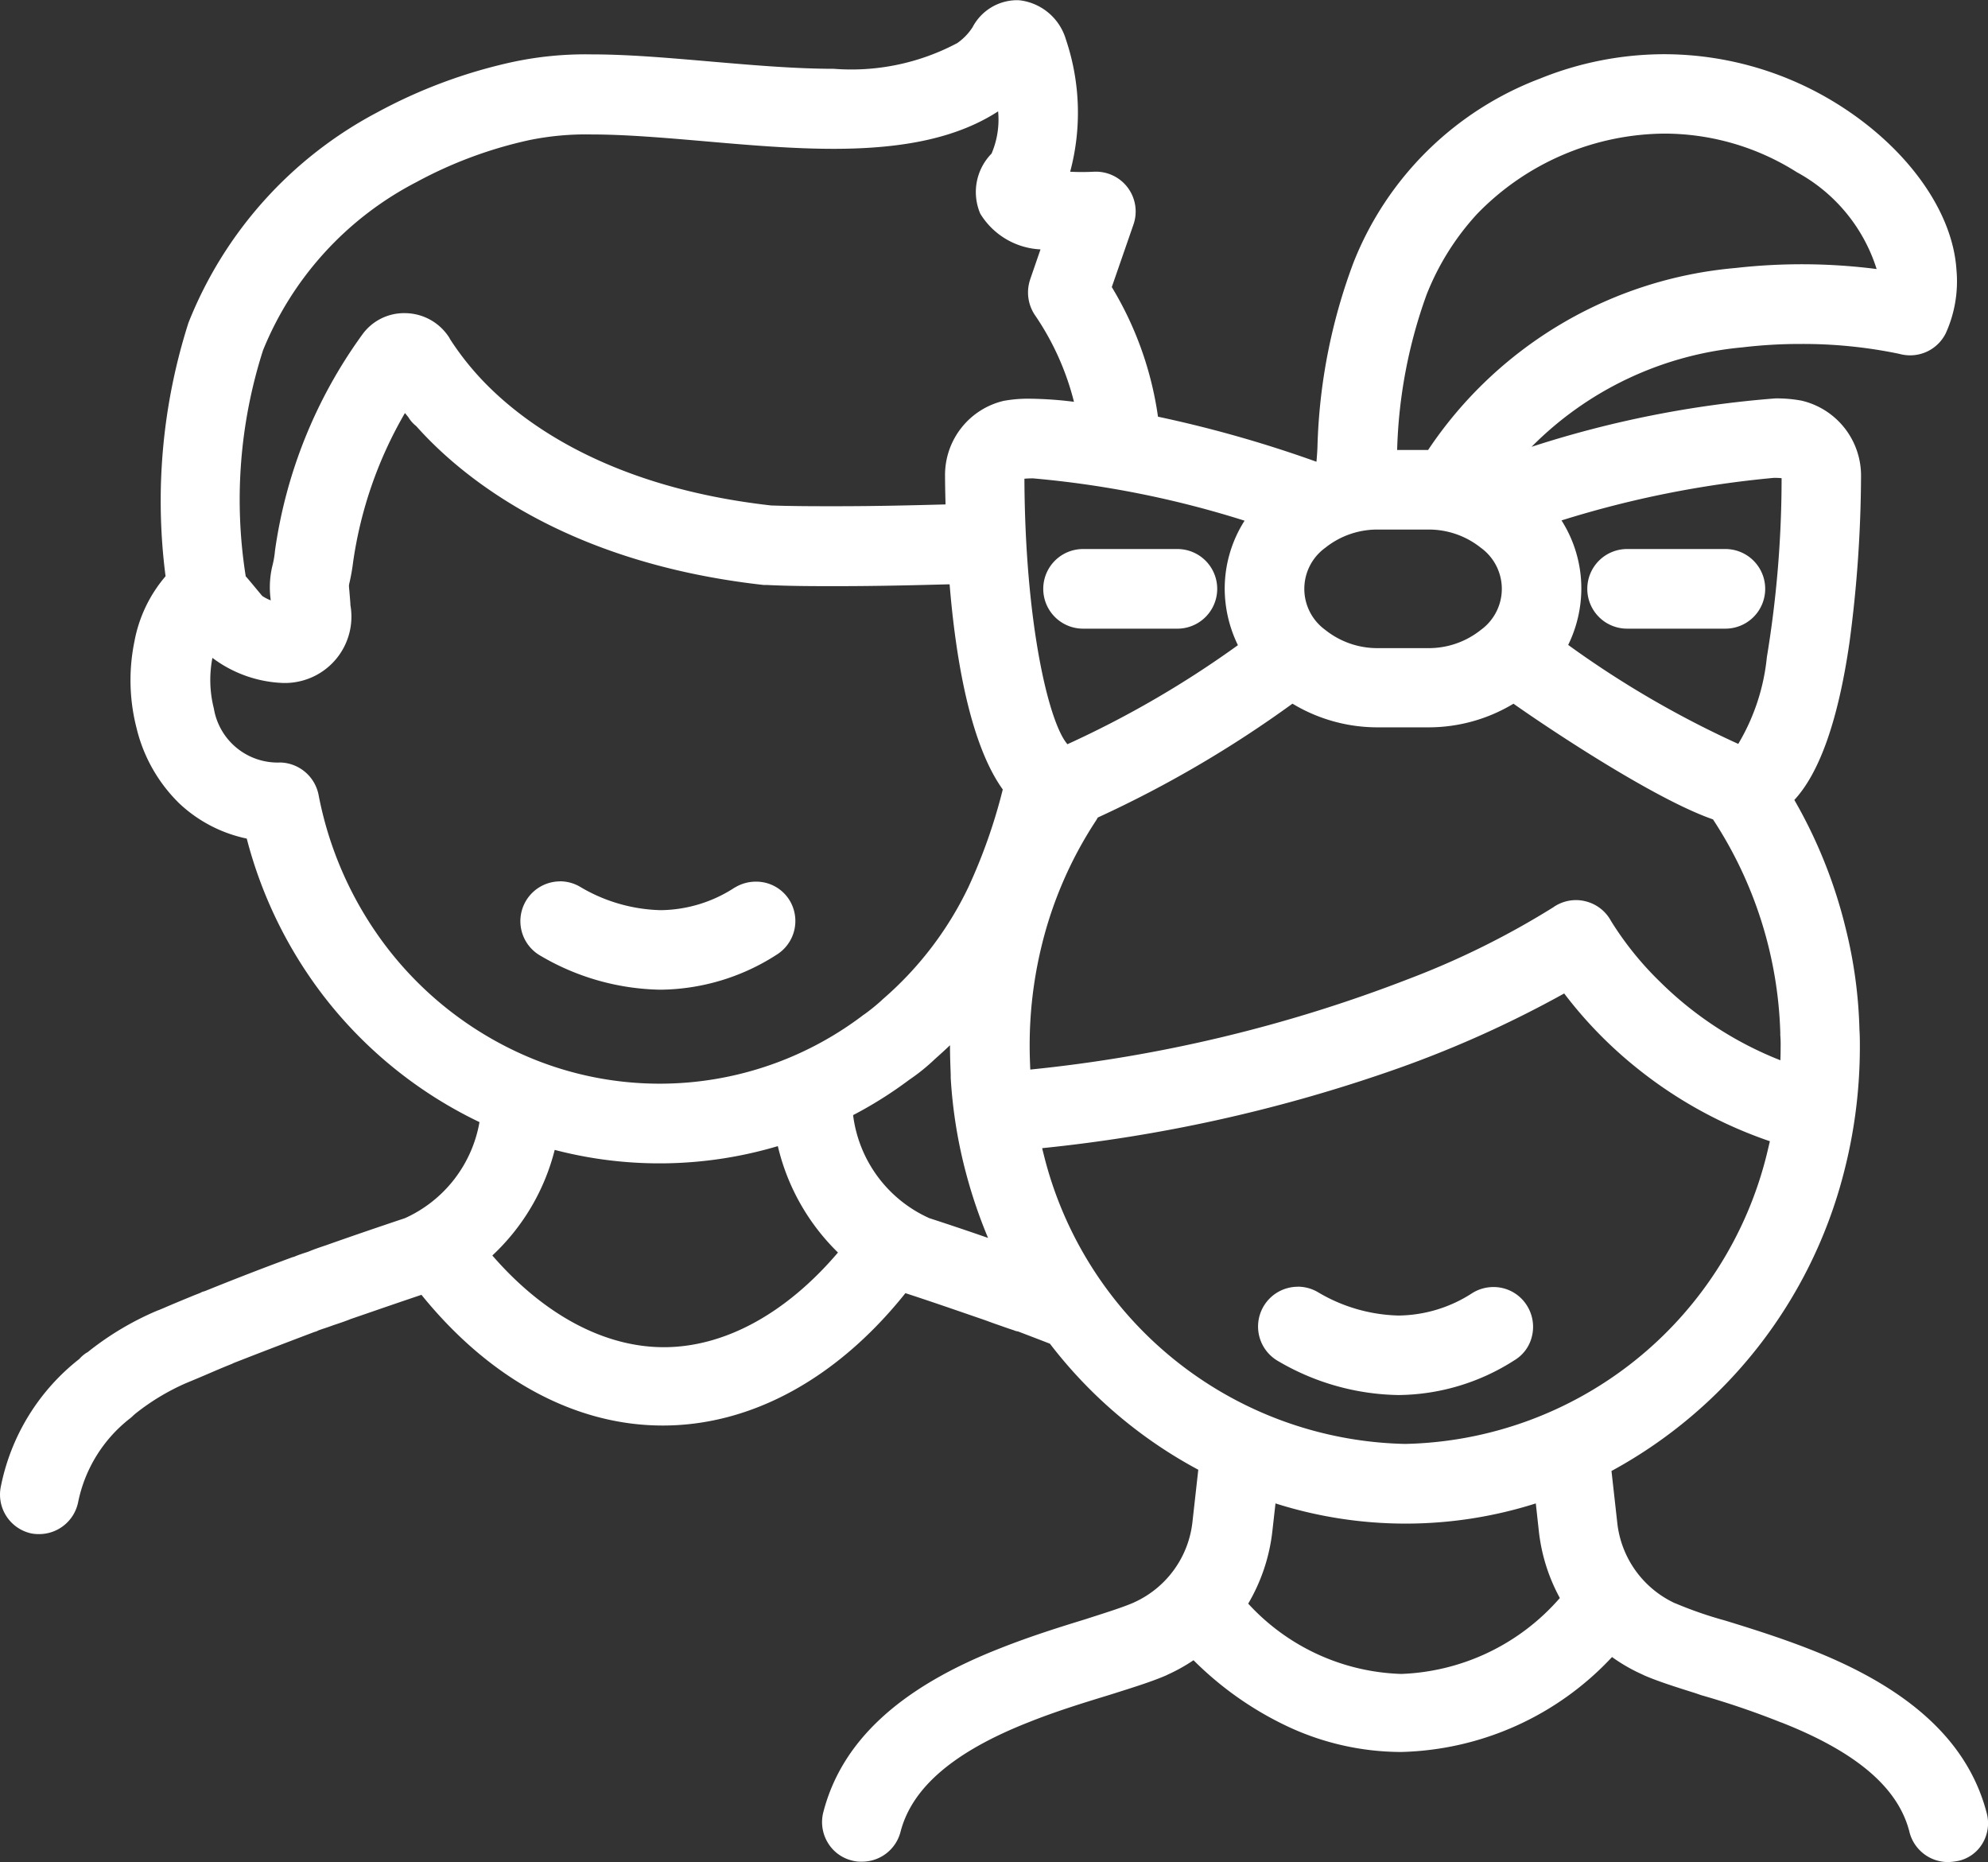 <svg xmlns="http://www.w3.org/2000/svg" width="80.953" height="75.807" viewBox="0 0 80.953 75.807"><rect x="0" y="0" width="80.953" height="75.807" fill="#333333" stroke="none"/><g id="Groupe_1059" data-name="Groupe 1059" transform="translate(-319.507 -6175.875)"><g id="Groupe_937" data-name="Groupe 937" transform="translate(319.761 6160.211)"><path id="Trac&#xE9;_3156" data-name="Trac&#xE9; 3156" d="M330.335,343.943a1.117,1.117,0,0,0-1.537-.368,6.262,6.262,0,0,1-6.835-.032,1.118,1.118,0,1,0-1.088,1.953,9.438,9.438,0,0,0,4.642,1.313,8.344,8.344,0,0,0,4.466-1.345A1.1,1.1,0,0,0,330.335,343.943Z" transform="translate(-268.822 -274.854)" fill="#fff"></path><path id="Trac&#xE9;_3156_-_Contour" data-name="Trac&#xE9; 3156 - Contour" d="M321.416,342.9a1.628,1.628,0,0,1,.792.208,6.726,6.726,0,0,0,3.306.967,5.609,5.609,0,0,0,3.021-.923l0,0a1.631,1.631,0,0,1,.845-.237h0a1.6,1.6,0,0,1,1.378.773,1.623,1.623,0,0,1,.189,1.244,1.55,1.55,0,0,1-.709.963,8.872,8.872,0,0,1-4.726,1.417,9.96,9.96,0,0,1-4.887-1.376,1.62,1.62,0,0,1,.785-3.033Zm4.1,2.175a7.8,7.8,0,0,1-3.794-1.094.617.617,0,0,0-.3-.081.626.626,0,0,0-.594.79.618.618,0,0,0,.3.371,8.977,8.977,0,0,0,4.4,1.249,7.89,7.89,0,0,0,4.2-1.269l.009-.005a.557.557,0,0,0,.254-.349.63.63,0,0,0-.074-.483.605.605,0,0,0-.523-.292h0a.631.631,0,0,0-.325.091A6.667,6.667,0,0,1,325.513,345.074Z" transform="translate(-268.822 -274.854)" fill="#fff"></path><path id="Trac&#xE9;_3157" data-name="Trac&#xE9; 3157" d="M141.1,240.475a6.262,6.262,0,0,1-6.835-.032,1.118,1.118,0,1,0-1.088,1.953,9.428,9.428,0,0,0,4.626,1.313,8.385,8.385,0,0,0,4.466-1.345,1.111,1.111,0,1,0-1.169-1.889Z" transform="translate(-111.167 -188.257)" fill="#fff"></path><path id="Trac&#xE9;_3157_-_Contour" data-name="Trac&#xE9; 3157 - Contour" d="M133.716,239.8a1.628,1.628,0,0,1,.792.208,6.726,6.726,0,0,0,3.306.967,5.608,5.608,0,0,0,3.021-.923l.005,0a1.645,1.645,0,0,1,.853-.238h0a1.594,1.594,0,0,1,1.373.762,1.618,1.618,0,0,1-.536,2.218,8.873,8.873,0,0,1-4.728,1.419,9.933,9.933,0,0,1-4.871-1.377,1.62,1.62,0,0,1,.785-3.033Zm4.1,2.175a7.8,7.8,0,0,1-3.794-1.094.617.617,0,0,0-.3-.081.62.62,0,0,0-.3,1.161,8.951,8.951,0,0,0,4.382,1.249,7.89,7.89,0,0,0,4.2-1.269l0,0a.618.618,0,0,0,.2-.85.592.592,0,0,0-.515-.276h0a.645.645,0,0,0-.333.091A6.666,6.666,0,0,1,137.813,241.974Z" transform="translate(-111.167 -188.257)" fill="#fff"></path><path id="Trac&#xE9;_3158" data-name="Trac&#xE9; 3158" d="M80.162,89.61c-.7-2.721-2.945-4.786-6.867-6.323-1.217-.48-2.4-.848-3.442-1.169a16.282,16.282,0,0,1-2.049-.7l-.048-.016A4.6,4.6,0,0,1,65.1,77.7l-.272-2.433a18.753,18.753,0,0,0,9.492-11.909,19.9,19.9,0,0,0,.656-5.09c0-.208,0-.416-.016-.64a18.45,18.45,0,0,0-.56-4.1,19.181,19.181,0,0,0-2.225-5.378c2.577-2.161,2.833-10.565,2.849-13.11a2.625,2.625,0,0,0-2.049-2.577c-2.465-.5-10.2,1.553-12.405,2.449a14.018,14.018,0,0,1,10.084-5.6,20.257,20.257,0,0,1,6.595.288,1.121,1.121,0,0,0,1.281-.592,4.615,4.615,0,0,0,.384-2.337c-.144-2.209-1.889-4.626-4.546-6.307a12.816,12.816,0,0,0-11.717-1.04C54.6,22.525,54.1,30.481,53.894,33.89c-.016.368-.048.72-.08.944a3.729,3.729,0,0,0-.448.176c-.016,0-.016-.016-.032-.016a47.677,47.677,0,0,0-6.883-1.953,13.446,13.446,0,0,0-1.985-5.634l.96-2.769a1.12,1.12,0,0,0-1.1-1.489,9.838,9.838,0,0,1-1.713-.064,8.317,8.317,0,0,0,.08-5.634,1.742,1.742,0,0,0-1.441-1.281,1.538,1.538,0,0,0-1.473.864,2.782,2.782,0,0,1-.8.816c-2.305,1.5-6.371,1.153-10.292.816-2.977-.256-5.779-.512-8,.016a20.354,20.354,0,0,0-5.314,1.985A16.1,16.1,0,0,0,7.89,28.976,23.681,23.681,0,0,0,7.01,39.3a6.365,6.365,0,0,0-1.217,5.891,5.345,5.345,0,0,0,4.4,4.178,17.308,17.308,0,0,0,3.089,6.5,17.1,17.1,0,0,0,6.1,4.978c.144.064.288.144.432.208a5.848,5.848,0,0,1-3.425,4.674q-1.729.576-3.217,1.1c-.24.08-.48.16-.7.256a6.107,6.107,0,0,0-.576.208c-.032.016-.08.016-.112.032-1.345.5-2.481.944-3.474,1.345-.048.016-.08.032-.128.048-.016,0-.016,0-.032.016-.544.224-1.056.432-1.537.64l-.3.128H6.29a11.485,11.485,0,0,0-2.705,1.633.056.056,0,0,1-.032.016l-.032.016a.91.91,0,0,0-.192.176,8.3,8.3,0,0,0-3.057,4.93,1.117,1.117,0,0,0,.864,1.329,1.134,1.134,0,0,0,.224.016,1.112,1.112,0,0,0,1.088-.9,6.293,6.293,0,0,1,2.305-3.714c.032-.032.064-.048.08-.08l.016-.016a.349.349,0,0,0,.08-.064,9.77,9.77,0,0,1,2.193-1.329l.3-.128c.464-.192.928-.4,1.441-.608a.782.782,0,0,0,.112-.048c.016,0,.016,0,.032-.016.976-.384,2.1-.816,3.409-1.313.032,0,.048-.016.08-.032.208-.08.432-.144.64-.224.24-.08.48-.16.72-.256.976-.336,2.033-.7,3.185-1.088.016,0,.016,0,.032-.016,2.721,3.49,6.131,5.41,9.652,5.41h.016c3.538,0,6.979-1.937,9.7-5.474a1.409,1.409,0,0,0,.24.08c1.136.368,2.193.736,3.169,1.072.24.08.48.176.72.256.224.08.448.16.656.224a.12.12,0,0,0,.08.016c.56.208,1.056.4,1.5.576a18.164,18.164,0,0,0,6.259,5.266L48.8,77.653a4.586,4.586,0,0,1-2.657,3.7l-.032.016c-.48.208-1.2.432-2.049.7-1.04.32-2.225.688-3.425,1.169-3.922,1.537-6.179,3.6-6.883,6.323a1.113,1.113,0,0,0,.8,1.361.886.886,0,0,0,.288.032,1.125,1.125,0,0,0,1.088-.848c.512-1.969,2.321-3.538,5.538-4.8,1.12-.448,2.257-.8,3.265-1.1.912-.288,1.7-.528,2.289-.784l.064-.032A6.782,6.782,0,0,0,48.4,82.6a11.7,11.7,0,0,0,8.388,3.89h.016a11.752,11.752,0,0,0,8.532-4.034,6.566,6.566,0,0,0,1.5.928l.064.032c.592.256,1.377.5,2.289.784a34.514,34.514,0,0,1,3.265,1.12c3.217,1.265,5.026,2.833,5.522,4.8a1.125,1.125,0,0,0,1.088.848,1.763,1.763,0,0,0,.288-.032A1.066,1.066,0,0,0,80.162,89.61ZM72.543,34.658a.371.371,0,0,1,.256.368c-.032,5.618-.912,10.517-2.065,11.413-.08.064-.112.064-.144.048-1.521-.416-5.394-2.817-7.635-4.418a4.694,4.694,0,0,0-.432-5.49C65.531,35.6,71.1,34.37,72.543,34.658Zm-16.407-.64c.208-3.233.624-9.956,7.347-12.63a10.612,10.612,0,0,1,9.7.864c2.305,1.457,3.425,3.329,3.506,4.546a1.672,1.672,0,0,1,0,.4,23.288,23.288,0,0,0-6.211-.128,16.3,16.3,0,0,0-12.309,7.411H56.1C56.1,34.338,56.119,34.194,56.135,34.018Zm-.256,2.705h2c1.937,0,3.522,1.313,3.522,2.913S59.817,42.55,57.88,42.55h-2c-1.937,0-3.522-1.313-3.522-2.913S53.942,36.723,55.879,36.723ZM51.237,36.6a4.747,4.747,0,0,0-1.12,3.041,4.826,4.826,0,0,0,.688,2.449c-2.273,1.6-6.1,3.986-7.651,4.418-.032.016-.064.016-.144-.048-1.136-.88-2.033-5.891-2.049-11.4v-.016a.356.356,0,0,1,.224-.352C42.657,34.37,48.244,35.6,51.237,36.6ZM10,29.744a13.861,13.861,0,0,1,6.467-7.107,17.976,17.976,0,0,1,4.722-1.761c1.873-.432,4.5-.208,7.283.032,4.306.368,8.756.768,11.7-1.169a7.788,7.788,0,0,0,.656-.5,5.011,5.011,0,0,1-.32,2.993,1.707,1.707,0,0,0-.384,1.9c.336.7,1.233,1.12,2.673,1.249L42.177,27.2a1.142,1.142,0,0,0,.128.992,11.472,11.472,0,0,1,1.825,4.418,11.577,11.577,0,0,0-3.377-.144,2.6,2.6,0,0,0-2.017,2.577c0,.416.016.976.032,1.649h-.24c-1.217.032-2.881.08-4.738.08-.864,0-1.777,0-2.673-.032-7.3-.816-10.965-3.922-12.485-5.7h0a11.307,11.307,0,0,1-1.008-1.361.056.056,0,0,0-.016-.032,1.664,1.664,0,0,0-1.361-.736,1.6,1.6,0,0,0-1.329.656,19.026,19.026,0,0,0-3.474,8.6,4.4,4.4,0,0,1-.128.688,4.327,4.327,0,0,0-.016,1.6V40.5a1.156,1.156,0,0,1,0,.24,2.42,2.42,0,0,1-1.233-.464c-.352-.416-.64-.768-.784-.976,0-.048-.016-.1-.016-.144A21.247,21.247,0,0,1,10,29.744ZM26.778,71.01h0c-2.721,0-5.426-1.521-7.683-4.29a8.35,8.35,0,0,0,2.865-4.866,16.368,16.368,0,0,0,9.844-.176,8.372,8.372,0,0,0,2.753,4.93C32.285,69.442,29.532,71.01,26.778,71.01Zm13.846-4.194c-.992-.352-2.065-.72-3.2-1.088a5.853,5.853,0,0,1-3.458-4.77.681.681,0,0,0-.032-.176,16.747,16.747,0,0,0,2.545-1.569,7.5,7.5,0,0,0,.992-.8,18.634,18.634,0,0,0,1.5-1.473c-.032.432-.048.88-.048,1.329,0,.384.016.784.032,1.217v.032a19.38,19.38,0,0,0,1.969,7.411C40.833,66.9,40.737,66.864,40.625,66.816Zm-.992-14.822a14.5,14.5,0,0,1-3.618,4.738l-.032.032a8.358,8.358,0,0,1-.752.608c-.016.016-.032.016-.048.032a14.167,14.167,0,0,1-8.58,2.881,14.314,14.314,0,0,1-6.227-1.441,14.853,14.853,0,0,1-5.3-4.338,15.308,15.308,0,0,1-2.849-6.387,1.128,1.128,0,0,0-1.072-.912A3.155,3.155,0,0,1,7.97,44.631a5.014,5.014,0,0,1,.208-3.121,2.784,2.784,0,0,0,.208.24,4.4,4.4,0,0,0,2.9,1.217,2.265,2.265,0,0,0,.976-.192,2.214,2.214,0,0,0,1.265-2.465v-.032c-.032-.432-.064-.752-.064-.848,0-.016.016-.032.016-.064a7.743,7.743,0,0,0,.16-.88A17.2,17.2,0,0,1,16.2,31.6c.16.224.368.48.592.752a.877.877,0,0,0,.256.288C18.855,34.69,23,38.1,30.908,38.98h.08c.96.048,1.9.048,2.8.048,1.889,0,3.57-.048,4.786-.08h.3c.224,3.121.816,6.963,2.241,8.74A22.364,22.364,0,0,1,39.632,51.994Zm1.6,7.763c-.016-.128-.016-.256-.032-.384-.016-.336-.032-.736-.032-1.1a17.48,17.48,0,0,1,.5-4.194,16.816,16.816,0,0,1,2.273-5.25,1.045,1.045,0,0,0,.128-.272c2.353-.8,6.707-3.7,8.26-4.818.016,0,.016-.016.032-.032a6.192,6.192,0,0,0,3.522,1.072h2A6.192,6.192,0,0,0,61.4,43.7l.048.048c1.185.848,5.971,4.1,8.372,4.85a17.205,17.205,0,0,1,2.913,9.092v.064a4.817,4.817,0,0,1,.016.5c0,.432-.016.848-.048,1.281a14.9,14.9,0,0,1-7.8-6.131A1.121,1.121,0,0,0,63.29,53C63.226,53.066,55.271,58.413,41.233,59.757Zm.528,3.025c-.064-.272-.144-.544-.192-.816C53.414,60.814,61,56.972,63.579,55.451A17.165,17.165,0,0,0,72.4,61.79c-.064.336-.144.656-.224.992A16.016,16.016,0,0,1,56.968,74.948,16,16,0,0,1,41.761,62.783ZM56.808,84.312h0a9.409,9.409,0,0,1-6.867-3.3,6.855,6.855,0,0,0,1.12-3.073l.192-1.745a17.041,17.041,0,0,0,11.461,0l.192,1.745a6.792,6.792,0,0,0,.976,2.849A9.594,9.594,0,0,1,56.808,84.312Z" fill="#fff"></path><path id="Trac&#xE9;_3158_-_Contour" data-name="Trac&#xE9; 3158 - Contour" d="M79.073,91.471A1.619,1.619,0,0,1,77.5,90.244c-.453-1.8-2.161-3.255-5.22-4.458l-.008,0a33.892,33.892,0,0,0-3.218-1.1l-.006,0L68.8,84.6c-.82-.258-1.529-.482-2.091-.725l-.025-.012-.054-.027a6.974,6.974,0,0,1-1.241-.712,12.136,12.136,0,0,1-8.582,3.865h-.016a10.932,10.932,0,0,1-4.633-1.049,13.641,13.641,0,0,1-3.811-2.686,7.2,7.2,0,0,1-1.042.582l-.08.039c-.562.243-1.271.466-2.091.725l-.252.079c-.981.3-2.121.649-3.224,1.09-3.058,1.2-4.771,2.662-5.24,4.464a1.617,1.617,0,0,1-1.572,1.222,1.379,1.379,0,0,1-.425-.051,1.583,1.583,0,0,1-.975-.737,1.614,1.614,0,0,1-.172-1.232c.746-2.88,3.1-5.059,7.184-6.661,1.255-.5,2.528-.894,3.458-1.18l.258-.083c.709-.227,1.322-.423,1.73-.6l.039-.019a4.084,4.084,0,0,0,2.364-3.3l.234-2.093A18.773,18.773,0,0,1,42.5,70.368c-.328-.129-.78-.3-1.3-.5a.584.584,0,0,1-.175-.049c-.2-.064-.414-.14-.62-.213-.125-.042-.249-.087-.369-.131s-.233-.085-.346-.123l-.412-.142c-.847-.292-1.722-.594-2.663-.9-2.778,3.478-6.274,5.389-9.877,5.389H26.73c-3.565,0-7.041-1.886-9.822-5.321-.8.269-1.55.527-2.277.778l-.6.206c-.246.1-.49.179-.726.258-.111.042-.223.08-.331.116s-.183.061-.268.093a.613.613,0,0,1-.16.062c-1.215.46-2.295.875-3.3,1.269a.508.508,0,0,1-.111.05c-.028.013-.062.027-.1.041-.279.114-.547.228-.806.34-.212.091-.413.177-.619.262l-.3.125a9.277,9.277,0,0,0-2.059,1.244.927.927,0,0,1-.073.063.747.747,0,0,1-.084.079l-.03.027a5.771,5.771,0,0,0-2.136,3.428,1.62,1.62,0,0,1-1.579,1.3,1.6,1.6,0,0,1-.322-.026h0A1.617,1.617,0,0,1-.218,76.174a8.77,8.77,0,0,1,3.194-5.185,1.422,1.422,0,0,1,.267-.235l.026-.017.042-.021A12.02,12.02,0,0,1,6.09,69.047l.1-.042H6.2l.209-.088c.4-.173.815-.344,1.256-.525L7.9,68.3a.509.509,0,0,1,.152-.063l.007,0,.075-.029c.853-.344,2.015-.806,3.46-1.339a.694.694,0,0,1,.127-.039c.162-.071.331-.127.5-.181l.076-.025c.236-.1.481-.182.718-.261.99-.351,2.074-.723,3.222-1.106a5.289,5.289,0,0,0,3.034-3.911l-.085-.04-.014-.007a17.612,17.612,0,0,1-6.278-5.124,17.876,17.876,0,0,1-3.1-6.371A5.714,5.714,0,0,1,7.05,48.375a6.361,6.361,0,0,1-1.741-3.06,7.834,7.834,0,0,1-.087-3.545,5.67,5.67,0,0,1,1.266-2.647A23.839,23.839,0,0,1,7.42,28.805a16.6,16.6,0,0,1,7.7-8.573A20.862,20.862,0,0,1,20.565,18.2a14.173,14.173,0,0,1,3.262-.322c1.48,0,3.053.136,4.719.279l.206.018c1.661.142,3.378.29,4.944.29A9.188,9.188,0,0,0,38.7,17.432l.006,0a2.3,2.3,0,0,0,.644-.66,2.053,2.053,0,0,1,1.775-1.1c.056,0,.113,0,.168.008H41.3a2.242,2.242,0,0,1,1.851,1.591,9.313,9.313,0,0,1,.173,5.384,9.249,9.249,0,0,0,.968,0H44.3a1.62,1.62,0,0,1,1.6,2.155l-.881,2.541A13.952,13.952,0,0,1,46.9,32.628a49.734,49.734,0,0,1,6.453,1.834c.016-.166.031-.37.041-.593V33.86a23.05,23.05,0,0,1,1.473-7.521,13.185,13.185,0,0,1,7.6-7.48,13.51,13.51,0,0,1,5.055-.988,13.354,13.354,0,0,1,7.113,2.07c2.794,1.767,4.625,4.333,4.779,6.7a5.118,5.118,0,0,1-.434,2.589l0,0a1.617,1.617,0,0,1-1.452.9,1.638,1.638,0,0,1-.4-.049l-.054-.014a19.237,19.237,0,0,0-4.018-.4,19.829,19.829,0,0,0-2.343.137,13.862,13.862,0,0,0-8.6,4.05,42.861,42.861,0,0,1,9.922-1.97,5.405,5.405,0,0,1,1.043.086h.006a3.133,3.133,0,0,1,2.445,3.066,52.229,52.229,0,0,1-.469,6.77c-.454,3.148-1.209,5.305-2.247,6.425a19.834,19.834,0,0,1,2.077,5.172,18.958,18.958,0,0,1,.575,4.2c.016.237.016.454.016.664a20.4,20.4,0,0,1-.673,5.218,19.258,19.258,0,0,1-9.441,12.065l.234,2.093a4.1,4.1,0,0,0,2.343,3.287l.054.018.029.014A16.2,16.2,0,0,0,70,81.64c.931.287,2.2.678,3.481,1.182,4.074,1.6,6.419,3.775,7.167,6.66a1.6,1.6,0,0,1-.19,1.257,1.524,1.524,0,0,1-1,.691l-.011,0A2.192,2.192,0,0,1,79.073,91.471Zm-6.424-6.614c3.379,1.329,5.283,3.011,5.82,5.144a.629.629,0,0,0,.6.471,1.363,1.363,0,0,0,.2-.024.515.515,0,0,0,.336-.238.592.592,0,0,0,.071-.468v-.005c-.661-2.554-2.808-4.51-6.565-5.983-1.242-.49-2.493-.875-3.406-1.156a17.154,17.154,0,0,1-2.089-.718l-.043-.014-.023-.01a5.1,5.1,0,0,1-2.949-4.1l-.31-2.774.307-.157a18.24,18.24,0,0,0,9.237-11.592,19.4,19.4,0,0,0,.64-4.962c0-.2,0-.4-.015-.6V57.64a17.961,17.961,0,0,0-.545-3.987,18.718,18.718,0,0,0-2.167-5.24l-.225-.367.33-.277c1.92-1.61,2.638-7.631,2.671-12.73a2.127,2.127,0,0,0-1.651-2.084,4.447,4.447,0,0,0-.842-.066c-2.918,0-9.228,1.659-11.273,2.489l-1.637.664,1.047-1.424a14.532,14.532,0,0,1,10.427-5.8,20.835,20.835,0,0,1,2.462-.144,19.082,19.082,0,0,1,4.313.447v0a.638.638,0,0,0,.154.019.623.623,0,0,0,.557-.348,4.132,4.132,0,0,0,.334-2.081c-.134-2.053-1.787-4.321-4.314-5.919a12.355,12.355,0,0,0-6.58-1.915,12.517,12.517,0,0,0-4.683.916,12.22,12.22,0,0,0-7.043,6.931,22.161,22.161,0,0,0-1.4,7.2c-.016.36-.047.73-.084.99l-.045.316-.306.092a3.318,3.318,0,0,0-.389.154l-.1.043h-.106a.524.524,0,0,1-.127-.016h-.008l-.014-.006a.514.514,0,0,1-.109-.047,48.385,48.385,0,0,0-6.76-1.91L46,33.456l-.042-.355a12.984,12.984,0,0,0-1.911-5.427l-.128-.2,1.042-3a.62.62,0,0,0-.61-.818c-.158.009-.326.013-.5.013a10.36,10.36,0,0,1-1.3-.081l-.7-.093.317-.628a7.841,7.841,0,0,0,.061-5.227c-.322-.8-.739-.934-1.025-.966-.023,0-.047,0-.071,0a1.089,1.089,0,0,0-.925.63l-.008.013a3.252,3.252,0,0,1-.949.964c-1.245.811-3.009,1.189-5.55,1.189-1.609,0-3.348-.149-5.03-.293l-.206-.018c-1.644-.142-3.2-.275-4.634-.275a13.206,13.206,0,0,0-3.031.3A19.884,19.884,0,0,0,15.61,21.1a15.607,15.607,0,0,0-7.249,8.041,23.182,23.182,0,0,0-.854,10.1l.026.24-.172.17a5.867,5.867,0,0,0-1.084,5.41,4.855,4.855,0,0,0,4,3.809l.329.053.078.323a16.9,16.9,0,0,0,3,6.311,16.61,16.61,0,0,0,5.913,4.83c.08.036.156.074.229.11s.134.067.2.094l.336.149-.043.366A6.313,6.313,0,0,1,16.551,66.2c-1.147.382-2.226.753-3.211,1.1l-.009,0c-.237.079-.46.153-.665.241l-.039.015-.1.033c-.149.049-.3.1-.425.154a.686.686,0,0,1-.158.051c-1.443.533-2.6.994-3.451,1.336l-.029.011-.036.014-.026.01-.066.028-.287.118c-.437.18-.85.349-1.241.519l0,0-.4.167H6.395A10.954,10.954,0,0,0,3.91,71.518a.56.56,0,0,1-.14.089.392.392,0,0,0-.052.052l-.033.041-.041.033A7.831,7.831,0,0,0,.76,76.379a.617.617,0,0,0,.475.736.79.79,0,0,0,.124.006.616.616,0,0,0,.6-.486l0-.015a6.778,6.778,0,0,1,2.46-3.982l0,0v0l.131-.131.032-.016.01-.01.021-.017a10.274,10.274,0,0,1,2.305-1.4l.007,0,.3-.128c.2-.084.4-.169.61-.258.267-.115.544-.233.837-.352l.03-.011.008,0,.012-.012.076-.031.056-.028h.014c1.022-.4,2.125-.826,3.368-1.3l.077-.031c.115-.044.23-.083.342-.12s.205-.068.3-.1l.021-.008c.24-.08.466-.155.693-.246l.023-.009.607-.209c.791-.273,1.609-.555,2.5-.851l.322-.322.35.444C20.1,70.85,23.384,72.7,26.73,72.7h.016c3.381,0,6.685-1.875,9.3-5.279l.231-.3.351.141a1.133,1.133,0,0,0,.153.054l.028.006.028.009c.985.319,1.893.632,2.771.935l.407.14c.122.041.248.087.37.131s.233.085.346.123l.01,0c.208.074.423.151.615.211H41.4l.084.031c.626.232,1.163.442,1.513.58l.131.052.085.112A17.736,17.736,0,0,0,49.3,74.774l.31.157L49.3,77.709a5.087,5.087,0,0,1-2.94,4.094l-.047.023c-.453.2-1.093.4-1.835.638l-.266.085c-.914.281-2.165.666-3.387,1.155-3.772,1.478-5.925,3.435-6.585,5.984v.005a.6.6,0,0,0,.067.465.591.591,0,0,0,.369.279l.04.011a.717.717,0,0,0,.13.006.628.628,0,0,0,.6-.47c.556-2.138,2.466-3.82,5.841-5.146,1.137-.455,2.3-.815,3.3-1.117l.243-.077c.788-.248,1.469-.463,1.982-.684l.07-.035A6.309,6.309,0,0,0,48.1,82.2l.354-.269.309.321a12.815,12.815,0,0,0,3.816,2.78,9.94,9.94,0,0,0,4.211.956h.016a11.272,11.272,0,0,0,8.166-3.875l.32-.343.363.3a6.1,6.1,0,0,0,1.389.857l.022.01.051.026c.513.221,1.194.435,1.982.683l.244.077A34.751,34.751,0,0,1,72.649,84.857Zm-15.842-.045H56.8a9.935,9.935,0,0,1-7.224-3.455l-.275-.292.225-.332a6.375,6.375,0,0,0,1.037-2.849l.261-2.37.595.211a16.541,16.541,0,0,0,11.129,0l.594-.208.261,2.37a6.319,6.319,0,0,0,.9,2.64l.2.321-.254.28A10.1,10.1,0,0,1,56.808,84.812ZM50.574,80.95a8.818,8.818,0,0,0,6.234,2.862,8.987,8.987,0,0,0,6.456-3.091A7.361,7.361,0,0,1,62.409,78l-.124-1.13a17.5,17.5,0,0,1-10.6,0L51.558,78A7.441,7.441,0,0,1,50.574,80.95Zm6.394-5.5a16.5,16.5,0,0,1-15.69-12.537l0-.014c-.021-.088-.043-.176-.065-.263-.048-.187-.1-.381-.132-.581l-.094-.532.538-.052a61.6,61.6,0,0,0,14.364-3.094,42.5,42.5,0,0,0,7.44-3.354l.4-.234.266.376a16.026,16.026,0,0,0,2.92,3.107,16.832,16.832,0,0,0,5.642,3.043l.424.134-.083.437c-.056.293-.121.565-.19.854l-.042.174A16.506,16.506,0,0,1,56.968,75.448ZM42.246,62.661A15.5,15.5,0,0,0,56.968,74.448,15.505,15.505,0,0,0,71.69,62.66l.037-.156c.031-.129.061-.254.09-.379a17.8,17.8,0,0,1-5.543-3.082,17.264,17.264,0,0,1-2.833-2.934,44.759,44.759,0,0,1-7.225,3.21,62.344,62.344,0,0,1-14.031,3.088C42.2,62.491,42.226,62.576,42.246,62.661ZM26.778,71.51h-.007c-2.851,0-5.714-1.591-8.064-4.474l-.317-.389.389-.316a7.884,7.884,0,0,0,2.689-4.569l.1-.547.533.159a15.868,15.868,0,0,0,9.542-.171l.561-.189.093.584a7.835,7.835,0,0,0,2.586,4.63l.365.315-.3.376C32.574,69.881,29.672,71.51,26.778,71.51Zm-6.984-4.734c2.093,2.412,4.558,3.734,6.984,3.734,2.468,0,4.972-1.365,7.091-3.854a8.9,8.9,0,0,1-2.449-4.332,16.888,16.888,0,0,1-9.086.154A8.831,8.831,0,0,1,19.795,66.776Zm22.121,1.009L40.771,67.4l.158-.474-.159.474c-.1-.032-.2-.068-.327-.12-1.11-.394-2.148-.747-3.174-1.079l-.007,0a5.421,5.421,0,0,1-2.55-2.007,6.685,6.685,0,0,1-1.245-3.186l0-.038c0-.01,0-.019-.008-.029l-.009-.037-.1-.386.355-.181a16.148,16.148,0,0,0,2.469-1.521L36.2,58.8a6.968,6.968,0,0,0,.925-.747l.014-.013A18.144,18.144,0,0,0,38.606,56.6l.976-1.073-.107,1.447c-.031.418-.047.853-.047,1.292,0,.347.014.715.028,1.1l0,.129a18.88,18.88,0,0,0,1.916,7.2Zm-4.335-2.531c.784.254,1.575.52,2.4.807a20.151,20.151,0,0,1-.879-2.571,19.533,19.533,0,0,1-.641-3.941l0-.137c-.015-.4-.029-.776-.029-1.142q0-.027,0-.053-.3.284-.619.567a7.979,7.979,0,0,1-1.039.838,16.653,16.653,0,0,1-2.288,1.44A5.319,5.319,0,0,0,37.581,65.253ZM26.6,60.786a14.792,14.792,0,0,1-6.446-1.491,15.322,15.322,0,0,1-5.476-4.483,15.8,15.8,0,0,1-2.944-6.6.627.627,0,0,0-.6-.507,3.67,3.67,0,0,1-2.6-1.02,4.171,4.171,0,0,1-1.051-1.929l0-.006A5.544,5.544,0,0,1,7.722,41.3l.335-.747.511.639a2.341,2.341,0,0,0,.171.2l.023.024a3.9,3.9,0,0,0,2.521,1.046,1.763,1.763,0,0,0,.762-.144l.025-.011a1.727,1.727,0,0,0,.955-1.959l0-.056c-.012-.167-.025-.317-.035-.443-.02-.24-.029-.349-.029-.424a.527.527,0,0,1,.026-.164l0-.009L13,39.184a7,7,0,0,0,.136-.764v-.007a17.661,17.661,0,0,1,2.637-7.084l.4-.615.426.6c.156.218.368.478.571.725l.027.033.021.037a.379.379,0,0,0,.113.129l.046.033.038.043c1.7,1.93,5.724,5.3,13.515,6.17h.077c.948.047,1.877.047,2.776.047,1.759,0,3.36-.042,4.529-.073l.257-.007h.77l.033.464c.3,4.11,1.052,7.116,2.132,8.463l.149.186-.051.233a22.645,22.645,0,0,1-1.527,4.416A15.022,15.022,0,0,1,36.355,57.1l-.032.031a8.751,8.751,0,0,1-.782.634.567.567,0,0,1-.074.051A14.678,14.678,0,0,1,26.6,60.786ZM8.454,44.506a2.634,2.634,0,0,0,2.713,2.2,1.634,1.634,0,0,1,1.552,1.32A14.792,14.792,0,0,0,15.474,54.2a14.319,14.319,0,0,0,5.118,4.191,13.7,13.7,0,0,0,14.275-1.379.566.566,0,0,1,.078-.055,7.9,7.9,0,0,0,.689-.557l.053-.051A14.017,14.017,0,0,0,39.18,51.78a22.339,22.339,0,0,0,1.4-3.975c-1.36-1.891-1.929-5.472-2.165-8.352l-.072,0c-1.175.031-2.783.074-4.556.074-.907,0-1.845,0-2.814-.048h-.1l-.028,0c-8.092-.9-12.327-4.42-14.148-6.466a1.366,1.366,0,0,1-.326-.369l-.135-.165a16.742,16.742,0,0,0-2.112,6.075,8,8,0,0,1-.153.859l-.008.033c0,.016,0,.031-.008.045,0,.069.014.18.022.282.011.133.024.292.037.47v.048a2.7,2.7,0,0,1-1.563,2.944,2.738,2.738,0,0,1-1.178.234,5.1,5.1,0,0,1-2.877-1.022A4.709,4.709,0,0,0,8.454,44.506ZM40.8,60.3l-.06-.482c-.01-.079-.015-.156-.019-.223s-.007-.113-.013-.161l0-.038c-.015-.319-.033-.735-.033-1.128a18.006,18.006,0,0,1,.511-4.314,17.262,17.262,0,0,1,2.34-5.4.558.558,0,0,0,.072-.157l.078-.235.235-.08c2.2-.747,6.377-3.49,8.1-4.727l0,0,.294-.294.343.236a5.676,5.676,0,0,0,3.238.984h2a5.676,5.676,0,0,0,3.238-.984l.343-.236.313.313c1.454,1.038,5.955,4.053,8.2,4.756l.166.052.1.144a17.706,17.706,0,0,1,3,9.36v.053c.016.174.016.328.016.52,0,.438-.016.869-.049,1.317l-.048.646-.613-.21a15.4,15.4,0,0,1-8.028-6.291L64.5,53.7l-.036-.073a.611.611,0,0,0-.4-.3.55.55,0,0,0-.14-.018.616.616,0,0,0-.346.106l0,0a32.838,32.838,0,0,1-5.883,2.952A59.357,59.357,0,0,1,41.28,60.255Zm3.647-11.353a1.471,1.471,0,0,1-.09.153,16.263,16.263,0,0,0-2.2,5.09,17.011,17.011,0,0,0-.482,4.077c0,.318.013.668.025.94a58.989,58.989,0,0,0,15.436-3.7,33.726,33.726,0,0,0,5.837-2.891l0,0,.038-.026a1.626,1.626,0,0,1,.913-.282,1.55,1.55,0,0,1,.394.051,1.612,1.612,0,0,1,1.027.794l.017.028a13.007,13.007,0,0,0,1.976,2.448,14.516,14.516,0,0,0,4.907,3.2c.007-.193.01-.385.01-.578a4.439,4.439,0,0,0-.014-.446l0-.05V57.7A16.716,16.716,0,0,0,69.5,49.022c-2.315-.8-6.508-3.571-8.124-4.709a6.7,6.7,0,0,1-3.5.962h-2a6.7,6.7,0,0,1-3.5-.964A46.425,46.425,0,0,1,44.444,48.949ZM43.12,47.012a.669.669,0,0,1-.42-.164c-1.451-1.131-2.225-6.785-2.24-11.788v-.017a.846.846,0,0,1,.626-.842,3.535,3.535,0,0,1,.725-.061,42.248,42.248,0,0,1,9.583,1.982l.7.23-.468.563a4.225,4.225,0,0,0-1.005,2.722,4.3,4.3,0,0,0,.62,2.2l.233.4-.376.265c-2.093,1.474-6.04,3.984-7.776,4.483A.565.565,0,0,1,43.12,47.012ZM41.461,35.154c.027,5.927,1,9.948,1.752,10.808a40.772,40.772,0,0,0,6.942-4.032,5.283,5.283,0,0,1-.538-2.293,5.153,5.153,0,0,1,.809-2.775,40.183,40.183,0,0,0-8.614-1.723C41.663,35.139,41.548,35.145,41.461,35.154ZM70.623,47a.564.564,0,0,1-.2-.035c-1.68-.476-5.617-2.951-7.764-4.485l-.376-.268.237-.4a4.194,4.194,0,0,0-.388-4.914l-.471-.567.7-.228a43.93,43.93,0,0,1,9.621-1.988,3.369,3.369,0,0,1,.652.052l.01,0a.864.864,0,0,1,.648.856c-.028,4.861-.745,10.625-2.255,11.806A.669.669,0,0,1,70.623,47Zm-7.018-5.079a40.062,40.062,0,0,0,6.924,4.028,8.53,8.53,0,0,0,1.165-3.531,44.639,44.639,0,0,0,.6-7.287c-.077-.007-.178-.013-.309-.013a41.666,41.666,0,0,0-8.653,1.733,5.152,5.152,0,0,1,.807,2.772A5.235,5.235,0,0,1,63.605,41.917ZM57.88,43.05h-2c-2.217,0-4.022-1.531-4.022-3.413s1.8-3.413,4.022-3.413h2c2.217,0,4.022,1.531,4.022,3.413S60.1,43.05,57.88,43.05Zm-2-5.827a3.394,3.394,0,0,0-2.168.742,2.064,2.064,0,0,0,0,3.343,3.394,3.394,0,0,0,2.168.742h2a3.394,3.394,0,0,0,2.168-.742,2.064,2.064,0,0,0,0-3.343,3.394,3.394,0,0,0-2.168-.742ZM11.272,41.242a2.9,2.9,0,0,1-1.545-.6l-.022-.02L9.685,40.6c-.417-.493-.676-.816-.814-1.015l-.089-.128v-.146a.992.992,0,0,1-.014-.114,20.9,20.9,0,0,1,.765-9.623A14.358,14.358,0,0,1,16.226,22.2a18.425,18.425,0,0,1,4.849-1.81,12.45,12.45,0,0,1,2.774-.258c1.437,0,3.08.142,4.669.279l.114.01c1.69.145,3.438.294,5.073.294,2.783,0,4.752-.442,6.2-1.392a7.211,7.211,0,0,0,.611-.463l.7-.579.12.9c.116.862.173,2.678-.437,3.386a1.233,1.233,0,0,0-.309,1.369c.319.655,1.406.884,2.263.96l.637.057-.832,2.41a.644.644,0,0,0,.069.553,11.969,11.969,0,0,1,1.9,4.607l.126.687-.691-.1a16.888,16.888,0,0,0-2.371-.212,4.542,4.542,0,0,0-.832.063,2.092,2.092,0,0,0-1.618,2.081v.006c0,.335.011.774.023,1.282l.021.867h-.746l-.262.007c-1.162.031-2.752.073-4.482.073-.878,0-1.786,0-2.691-.032l-.038,0a23.289,23.289,0,0,1-8.593-2.547,14.909,14.909,0,0,1-4.216-3.323,11.525,11.525,0,0,1-1.057-1.428l-.028-.047a1.164,1.164,0,0,0-.92-.479h-.015a1.093,1.093,0,0,0-.91.452l0,.006a18.594,18.594,0,0,0-3.377,8.361,4.842,4.842,0,0,1-.128.7l-.009.036a3.888,3.888,0,0,0,0,1.447v.055a1.346,1.346,0,0,1,0,.262v.484l-.475.024Zm-.848-1.317a1.666,1.666,0,0,0,.348.18,3.764,3.764,0,0,1,.055-1.361l.015-.06a3.868,3.868,0,0,0,.1-.579v-.011a19.631,19.631,0,0,1,3.567-8.823,2.094,2.094,0,0,1,1.738-.858,2.149,2.149,0,0,1,1.752.935.56.56,0,0,1,.07.117,11.328,11.328,0,0,0,.937,1.255c1.47,1.717,5,4.72,12.141,5.522.881.031,1.773.031,2.636.031,1.717,0,3.3-.042,4.456-.073h.01c-.011-.45-.02-.841-.02-1.153a3.1,3.1,0,0,1,2.411-3.069l.01,0a5.49,5.49,0,0,1,1.029-.082,15.382,15.382,0,0,1,1.8.126,11,11,0,0,0-1.6-3.545l0,0a1.65,1.65,0,0,1-.186-1.428l0-.005.423-1.227a3.04,3.04,0,0,1-2.451-1.452l-.006-.012a2.237,2.237,0,0,1,.464-2.436,3.518,3.518,0,0,0,.267-1.719c-1.611,1.041-3.741,1.525-6.7,1.525-1.677,0-3.447-.151-5.158-.3l-.114-.01c-1.568-.135-3.19-.275-4.583-.275a11.49,11.49,0,0,0-2.545.232,17.446,17.446,0,0,0-4.588,1.708,13.368,13.368,0,0,0-6.244,6.843,19.927,19.927,0,0,0-.71,9.178l0,.022C9.9,39.29,10.114,39.557,10.424,39.925Zm48.018-4.942H55.6v-.5c0-.145.013-.283.027-.43l.008-.091a21.1,21.1,0,0,1,1.271-6.673A11.057,11.057,0,0,1,63.3,20.924a11.352,11.352,0,0,1,4.223-.822A11.091,11.091,0,0,1,73.45,21.83a9.843,9.843,0,0,1,2.726,2.493,4.977,4.977,0,0,1,1.011,2.431,2.174,2.174,0,0,1,0,.506l-.064.515-.512-.083a22.127,22.127,0,0,0-3.5-.27,22.546,22.546,0,0,0-2.569.145,15.814,15.814,0,0,0-11.945,7.184Zm-1.8-1H57.9A16.8,16.8,0,0,1,70.42,26.574a23.979,23.979,0,0,1,5.744.043,6.817,6.817,0,0,0-3.247-3.941,10.092,10.092,0,0,0-5.4-1.573A10.739,10.739,0,0,0,59.9,24.369a10.545,10.545,0,0,0-2.063,3.293A20.131,20.131,0,0,0,56.639,33.982Z" fill="#fff"></path><path id="Trac&#xE9;_3159" data-name="Trac&#xE9; 3159" d="M405.421,158.041h3.922a1.121,1.121,0,1,0,0-2.241h-3.922a1.121,1.121,0,1,0,0,2.241Z" transform="translate(-339.377 -117.284)" fill="#fff"></path><path id="Trac&#xE9;_3159_-_Contour" data-name="Trac&#xE9; 3159 - Contour" d="M409.342,158.541h-3.922a1.621,1.621,0,1,1,0-3.241h3.922a1.621,1.621,0,1,1,0,3.241Zm-3.922-2.241a.614.614,0,0,0-.621.621.621.621,0,0,0,.621.62h3.922a.621.621,0,1,0,0-1.241Z" transform="translate(-339.377 -117.284)" fill="#fff"></path><path id="Trac&#xE9;_3160" data-name="Trac&#xE9; 3160" d="M266.52,158.041h3.922a1.121,1.121,0,0,0,0-2.241H266.52a1.121,1.121,0,0,0,0,2.241Z" transform="translate(-222.711 -117.284)" fill="#fff"></path><path id="Trac&#xE9;_3160_-_Contour" data-name="Trac&#xE9; 3160 - Contour" d="M270.442,158.541H266.52a1.621,1.621,0,0,1,0-3.241h3.922a1.621,1.621,0,0,1,0,3.241ZM266.52,156.3a.621.621,0,0,0,0,1.241h3.922a.621.621,0,0,0,0-1.241Z" transform="translate(-222.711 -117.284)" fill="#fff"></path></g></g></svg>